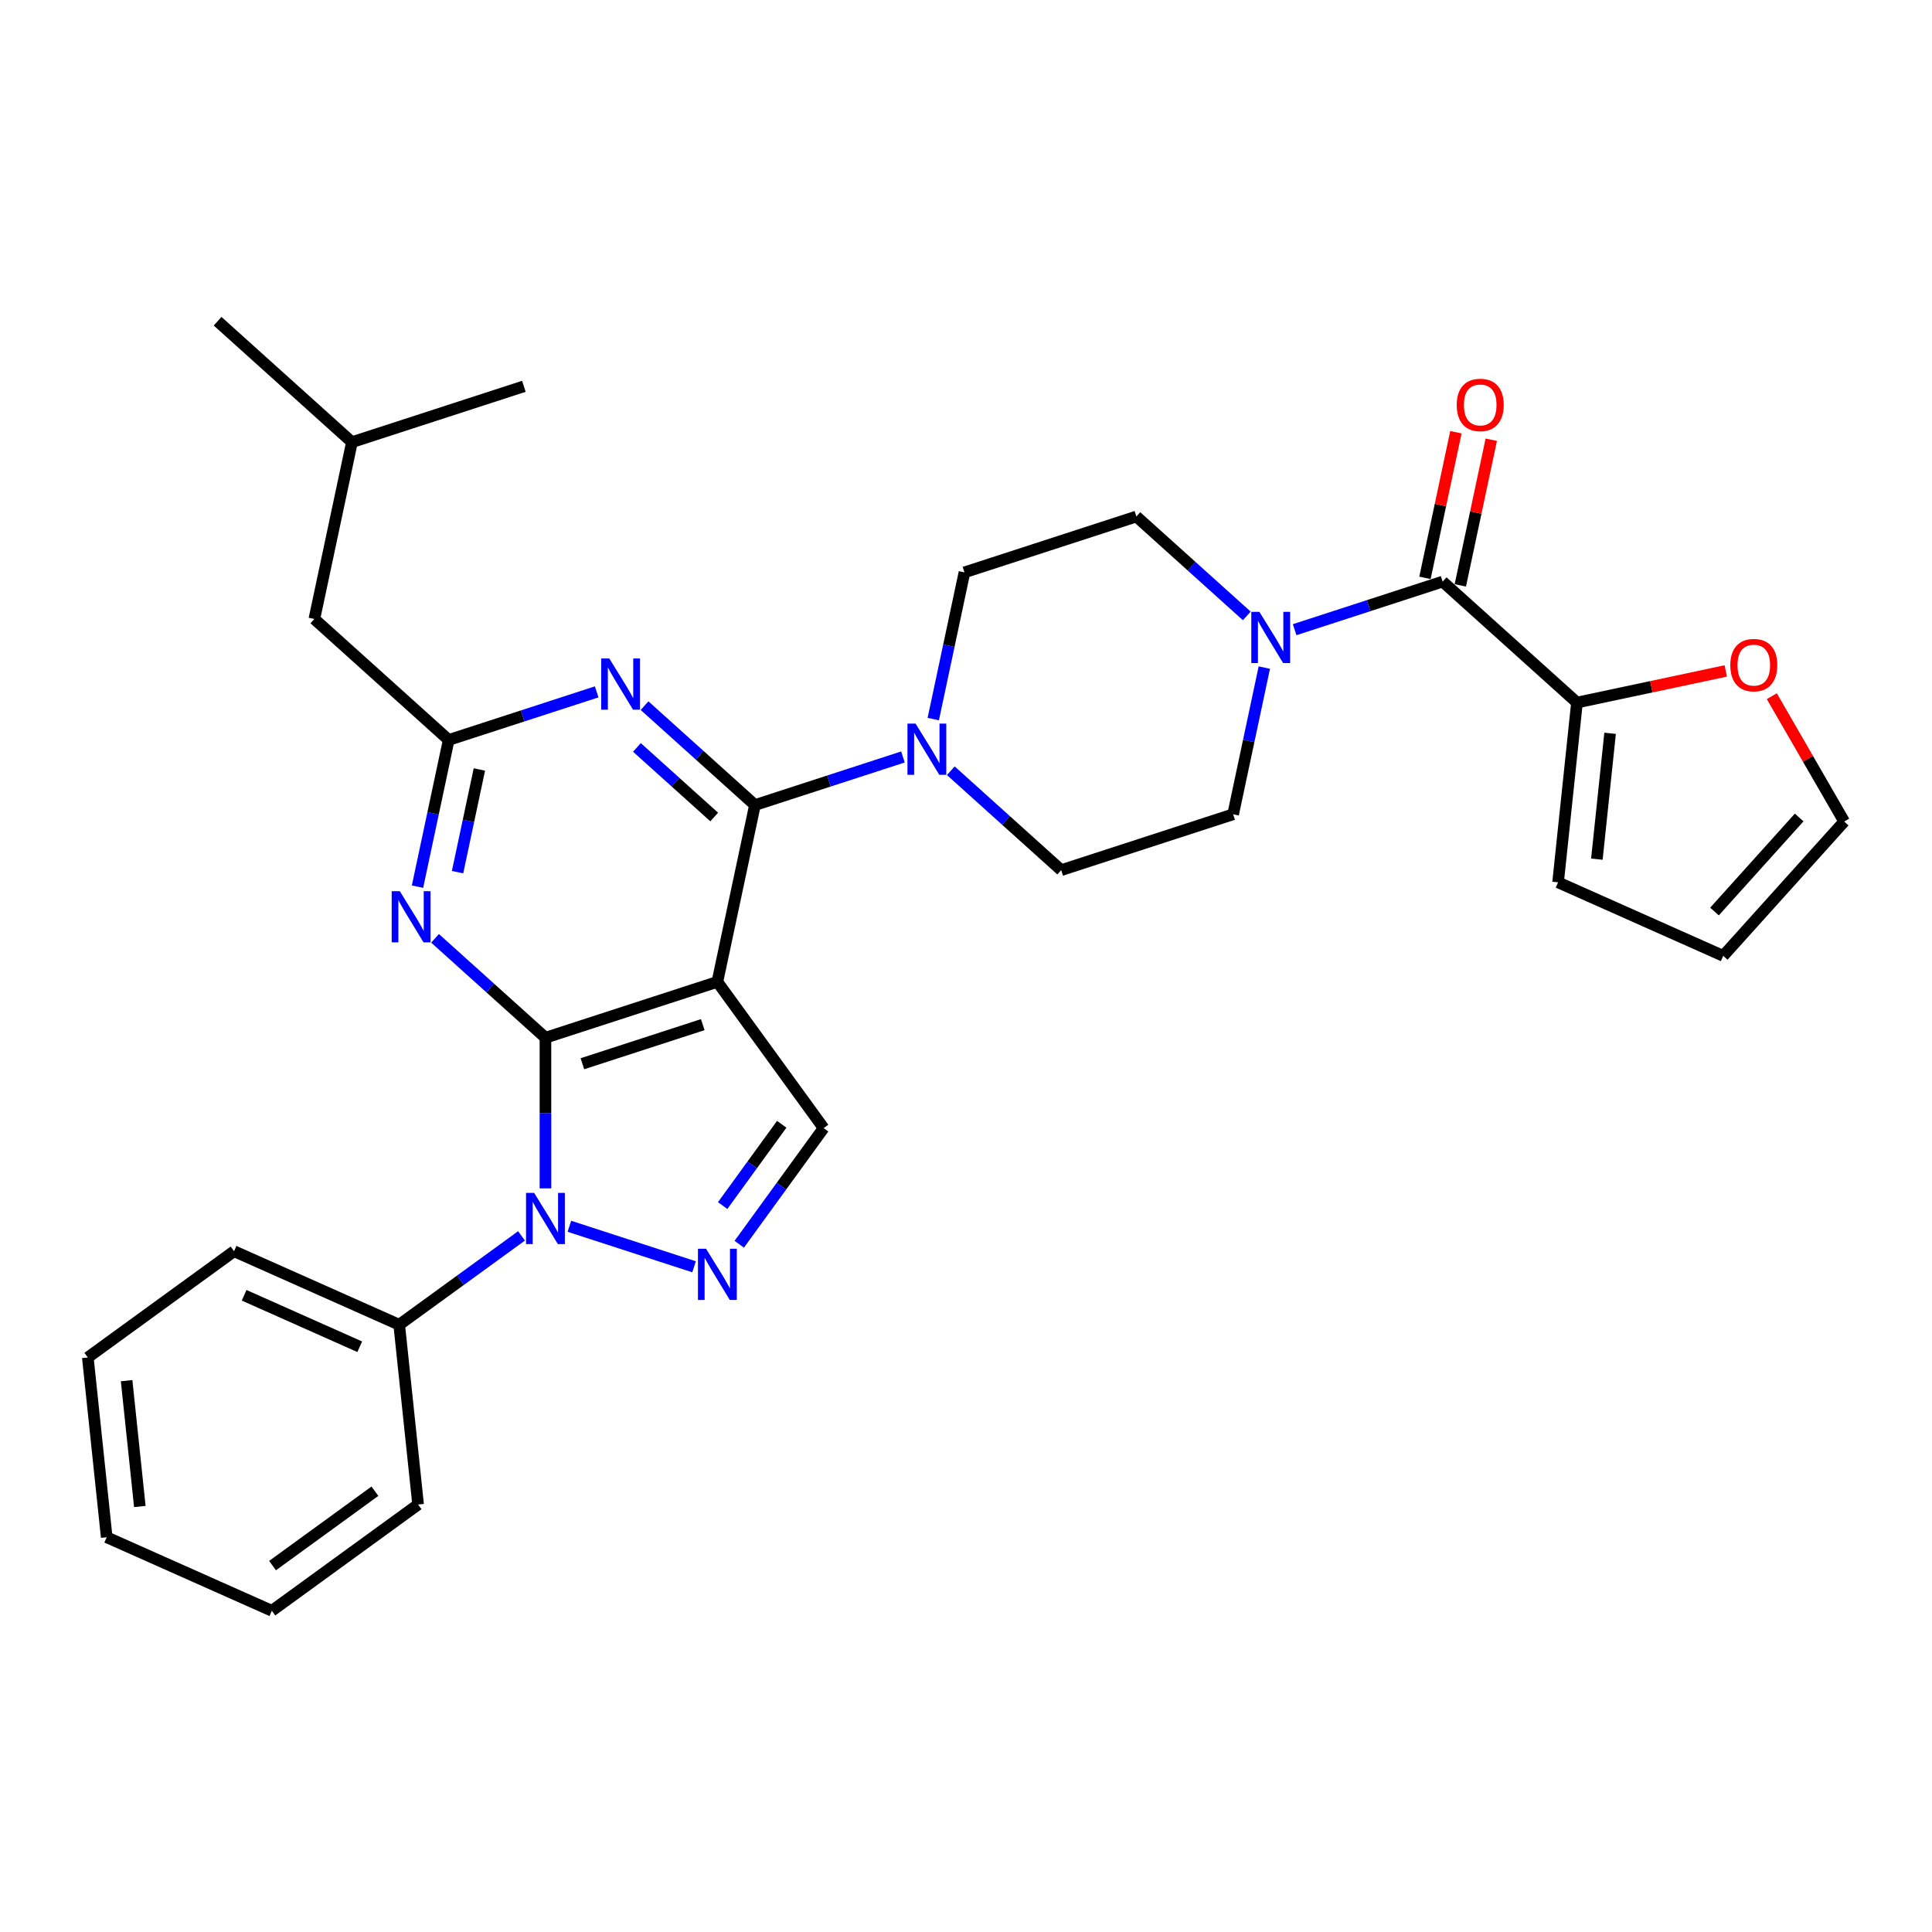 <?xml version='1.0' encoding='iso-8859-1'?>
<svg version='1.1' baseProfile='full'
              xmlns='http://www.w3.org/2000/svg'
                      xmlns:rdkit='http://www.rdkit.org/xml'
                      xmlns:xlink='http://www.w3.org/1999/xlink'
                  xml:space='preserve'
width='1000px' height='1000px' viewBox='0 0 1000 1000'>
<!-- END OF HEADER -->
<rect style='opacity:1.0;fill:#FFFFFF;stroke:none' width='1000' height='1000' x='0' y='0'> </rect>
<path class='bond-0' d='M 816.241,363.646 L 854.751,355.461' style='fill:none;fill-rule:evenodd;stroke:#000000;stroke-width:6px;stroke-linecap:butt;stroke-linejoin:miter;stroke-opacity:1' />
<path class='bond-0' d='M 854.751,355.461 L 893.26,347.275' style='fill:none;fill-rule:evenodd;stroke:#FF0000;stroke-width:6px;stroke-linecap:butt;stroke-linejoin:miter;stroke-opacity:1' />
<path class='bond-1' d='M 816.241,363.646 L 806.461,456.699' style='fill:none;fill-rule:evenodd;stroke:#000000;stroke-width:6px;stroke-linecap:butt;stroke-linejoin:miter;stroke-opacity:1' />
<path class='bond-1' d='M 833.385,379.56 L 826.539,444.697' style='fill:none;fill-rule:evenodd;stroke:#000000;stroke-width:6px;stroke-linecap:butt;stroke-linejoin:miter;stroke-opacity:1' />
<path class='bond-2' d='M 816.241,363.646 L 746.709,301.039' style='fill:none;fill-rule:evenodd;stroke:#000000;stroke-width:6px;stroke-linecap:butt;stroke-linejoin:miter;stroke-opacity:1' />
<path class='bond-3' d='M 654.409,345.54 L 646.339,383.506' style='fill:none;fill-rule:evenodd;stroke:#0000FF;stroke-width:6px;stroke-linecap:butt;stroke-linejoin:miter;stroke-opacity:1' />
<path class='bond-3' d='M 646.339,383.506 L 638.269,421.473' style='fill:none;fill-rule:evenodd;stroke:#000000;stroke-width:6px;stroke-linecap:butt;stroke-linejoin:miter;stroke-opacity:1' />
<path class='bond-4' d='M 670.11,325.927 L 708.409,313.483' style='fill:none;fill-rule:evenodd;stroke:#0000FF;stroke-width:6px;stroke-linecap:butt;stroke-linejoin:miter;stroke-opacity:1' />
<path class='bond-4' d='M 708.409,313.483 L 746.709,301.039' style='fill:none;fill-rule:evenodd;stroke:#000000;stroke-width:6px;stroke-linecap:butt;stroke-linejoin:miter;stroke-opacity:1' />
<path class='bond-5' d='M 645.334,318.798 L 616.762,293.071' style='fill:none;fill-rule:evenodd;stroke:#0000FF;stroke-width:6px;stroke-linecap:butt;stroke-linejoin:miter;stroke-opacity:1' />
<path class='bond-5' d='M 616.762,293.071 L 588.189,267.344' style='fill:none;fill-rule:evenodd;stroke:#000000;stroke-width:6px;stroke-linecap:butt;stroke-linejoin:miter;stroke-opacity:1' />
<path class='bond-6' d='M 755.861,302.984 L 763.871,265.298' style='fill:none;fill-rule:evenodd;stroke:#000000;stroke-width:6px;stroke-linecap:butt;stroke-linejoin:miter;stroke-opacity:1' />
<path class='bond-6' d='M 763.871,265.298 L 771.881,227.612' style='fill:none;fill-rule:evenodd;stroke:#FF0000;stroke-width:6px;stroke-linecap:butt;stroke-linejoin:miter;stroke-opacity:1' />
<path class='bond-6' d='M 737.556,299.093 L 745.567,261.407' style='fill:none;fill-rule:evenodd;stroke:#000000;stroke-width:6px;stroke-linecap:butt;stroke-linejoin:miter;stroke-opacity:1' />
<path class='bond-6' d='M 745.567,261.407 L 753.577,223.722' style='fill:none;fill-rule:evenodd;stroke:#FF0000;stroke-width:6px;stroke-linecap:butt;stroke-linejoin:miter;stroke-opacity:1' />
<path class='bond-7' d='M 917.086,360.342 L 935.816,392.783' style='fill:none;fill-rule:evenodd;stroke:#FF0000;stroke-width:6px;stroke-linecap:butt;stroke-linejoin:miter;stroke-opacity:1' />
<path class='bond-7' d='M 935.816,392.783 L 954.545,425.223' style='fill:none;fill-rule:evenodd;stroke:#000000;stroke-width:6px;stroke-linecap:butt;stroke-linejoin:miter;stroke-opacity:1' />
<path class='bond-8' d='M 954.545,425.223 L 891.938,494.756' style='fill:none;fill-rule:evenodd;stroke:#000000;stroke-width:6px;stroke-linecap:butt;stroke-linejoin:miter;stroke-opacity:1' />
<path class='bond-8' d='M 931.248,423.132 L 887.422,471.805' style='fill:none;fill-rule:evenodd;stroke:#000000;stroke-width:6px;stroke-linecap:butt;stroke-linejoin:miter;stroke-opacity:1' />
<path class='bond-9' d='M 282.324,615.104 L 282.324,576.115' style='fill:none;fill-rule:evenodd;stroke:#0000FF;stroke-width:6px;stroke-linecap:butt;stroke-linejoin:miter;stroke-opacity:1' />
<path class='bond-9' d='M 282.324,576.115 L 282.324,537.127' style='fill:none;fill-rule:evenodd;stroke:#000000;stroke-width:6px;stroke-linecap:butt;stroke-linejoin:miter;stroke-opacity:1' />
<path class='bond-10' d='M 294.712,634.718 L 359.247,655.686' style='fill:none;fill-rule:evenodd;stroke:#0000FF;stroke-width:6px;stroke-linecap:butt;stroke-linejoin:miter;stroke-opacity:1' />
<path class='bond-11' d='M 269.936,639.693 L 238.281,662.691' style='fill:none;fill-rule:evenodd;stroke:#0000FF;stroke-width:6px;stroke-linecap:butt;stroke-linejoin:miter;stroke-opacity:1' />
<path class='bond-11' d='M 238.281,662.691 L 206.627,685.689' style='fill:none;fill-rule:evenodd;stroke:#000000;stroke-width:6px;stroke-linecap:butt;stroke-linejoin:miter;stroke-opacity:1' />
<path class='bond-12' d='M 426.307,583.91 L 371.31,508.213' style='fill:none;fill-rule:evenodd;stroke:#000000;stroke-width:6px;stroke-linecap:butt;stroke-linejoin:miter;stroke-opacity:1' />
<path class='bond-13' d='M 426.307,583.91 L 404.471,613.964' style='fill:none;fill-rule:evenodd;stroke:#000000;stroke-width:6px;stroke-linecap:butt;stroke-linejoin:miter;stroke-opacity:1' />
<path class='bond-13' d='M 404.471,613.964 L 382.635,644.018' style='fill:none;fill-rule:evenodd;stroke:#0000FF;stroke-width:6px;stroke-linecap:butt;stroke-linejoin:miter;stroke-opacity:1' />
<path class='bond-13' d='M 404.617,581.926 L 389.332,602.964' style='fill:none;fill-rule:evenodd;stroke:#000000;stroke-width:6px;stroke-linecap:butt;stroke-linejoin:miter;stroke-opacity:1' />
<path class='bond-13' d='M 389.332,602.964 L 374.047,624.002' style='fill:none;fill-rule:evenodd;stroke:#0000FF;stroke-width:6px;stroke-linecap:butt;stroke-linejoin:miter;stroke-opacity:1' />
<path class='bond-14' d='M 206.627,685.689 L 121.151,647.632' style='fill:none;fill-rule:evenodd;stroke:#000000;stroke-width:6px;stroke-linecap:butt;stroke-linejoin:miter;stroke-opacity:1' />
<path class='bond-14' d='M 186.195,697.076 L 126.361,670.436' style='fill:none;fill-rule:evenodd;stroke:#000000;stroke-width:6px;stroke-linecap:butt;stroke-linejoin:miter;stroke-opacity:1' />
<path class='bond-15' d='M 206.627,685.689 L 216.408,778.742' style='fill:none;fill-rule:evenodd;stroke:#000000;stroke-width:6px;stroke-linecap:butt;stroke-linejoin:miter;stroke-opacity:1' />
<path class='bond-16' d='M 121.151,647.632 L 45.455,702.629' style='fill:none;fill-rule:evenodd;stroke:#000000;stroke-width:6px;stroke-linecap:butt;stroke-linejoin:miter;stroke-opacity:1' />
<path class='bond-17' d='M 45.455,702.629 L 55.235,795.682' style='fill:none;fill-rule:evenodd;stroke:#000000;stroke-width:6px;stroke-linecap:butt;stroke-linejoin:miter;stroke-opacity:1' />
<path class='bond-17' d='M 65.532,714.631 L 72.378,779.768' style='fill:none;fill-rule:evenodd;stroke:#000000;stroke-width:6px;stroke-linecap:butt;stroke-linejoin:miter;stroke-opacity:1' />
<path class='bond-18' d='M 55.235,795.682 L 140.711,833.739' style='fill:none;fill-rule:evenodd;stroke:#000000;stroke-width:6px;stroke-linecap:butt;stroke-linejoin:miter;stroke-opacity:1' />
<path class='bond-19' d='M 140.711,833.739 L 216.408,778.742' style='fill:none;fill-rule:evenodd;stroke:#000000;stroke-width:6px;stroke-linecap:butt;stroke-linejoin:miter;stroke-opacity:1' />
<path class='bond-19' d='M 141.067,810.35 L 194.054,771.852' style='fill:none;fill-rule:evenodd;stroke:#000000;stroke-width:6px;stroke-linecap:butt;stroke-linejoin:miter;stroke-opacity:1' />
<path class='bond-20' d='M 371.31,508.213 L 282.324,537.127' style='fill:none;fill-rule:evenodd;stroke:#000000;stroke-width:6px;stroke-linecap:butt;stroke-linejoin:miter;stroke-opacity:1' />
<path class='bond-20' d='M 363.745,530.348 L 301.454,550.587' style='fill:none;fill-rule:evenodd;stroke:#000000;stroke-width:6px;stroke-linecap:butt;stroke-linejoin:miter;stroke-opacity:1' />
<path class='bond-21' d='M 371.31,508.213 L 390.763,416.692' style='fill:none;fill-rule:evenodd;stroke:#000000;stroke-width:6px;stroke-linecap:butt;stroke-linejoin:miter;stroke-opacity:1' />
<path class='bond-22' d='M 282.324,537.127 L 253.751,511.4' style='fill:none;fill-rule:evenodd;stroke:#000000;stroke-width:6px;stroke-linecap:butt;stroke-linejoin:miter;stroke-opacity:1' />
<path class='bond-22' d='M 253.751,511.4 L 225.179,485.673' style='fill:none;fill-rule:evenodd;stroke:#0000FF;stroke-width:6px;stroke-linecap:butt;stroke-linejoin:miter;stroke-opacity:1' />
<path class='bond-23' d='M 216.104,458.931 L 224.174,420.964' style='fill:none;fill-rule:evenodd;stroke:#0000FF;stroke-width:6px;stroke-linecap:butt;stroke-linejoin:miter;stroke-opacity:1' />
<path class='bond-23' d='M 224.174,420.964 L 232.244,382.998' style='fill:none;fill-rule:evenodd;stroke:#000000;stroke-width:6px;stroke-linecap:butt;stroke-linejoin:miter;stroke-opacity:1' />
<path class='bond-23' d='M 236.829,451.432 L 242.478,424.855' style='fill:none;fill-rule:evenodd;stroke:#0000FF;stroke-width:6px;stroke-linecap:butt;stroke-linejoin:miter;stroke-opacity:1' />
<path class='bond-23' d='M 242.478,424.855 L 248.127,398.278' style='fill:none;fill-rule:evenodd;stroke:#000000;stroke-width:6px;stroke-linecap:butt;stroke-linejoin:miter;stroke-opacity:1' />
<path class='bond-24' d='M 232.244,382.998 L 270.543,370.554' style='fill:none;fill-rule:evenodd;stroke:#000000;stroke-width:6px;stroke-linecap:butt;stroke-linejoin:miter;stroke-opacity:1' />
<path class='bond-24' d='M 270.543,370.554 L 308.842,358.11' style='fill:none;fill-rule:evenodd;stroke:#0000FF;stroke-width:6px;stroke-linecap:butt;stroke-linejoin:miter;stroke-opacity:1' />
<path class='bond-25' d='M 232.244,382.998 L 162.711,320.39' style='fill:none;fill-rule:evenodd;stroke:#000000;stroke-width:6px;stroke-linecap:butt;stroke-linejoin:miter;stroke-opacity:1' />
<path class='bond-26' d='M 333.619,365.239 L 362.191,390.965' style='fill:none;fill-rule:evenodd;stroke:#0000FF;stroke-width:6px;stroke-linecap:butt;stroke-linejoin:miter;stroke-opacity:1' />
<path class='bond-26' d='M 362.191,390.965 L 390.763,416.692' style='fill:none;fill-rule:evenodd;stroke:#000000;stroke-width:6px;stroke-linecap:butt;stroke-linejoin:miter;stroke-opacity:1' />
<path class='bond-26' d='M 329.669,386.863 L 349.669,404.872' style='fill:none;fill-rule:evenodd;stroke:#0000FF;stroke-width:6px;stroke-linecap:butt;stroke-linejoin:miter;stroke-opacity:1' />
<path class='bond-26' d='M 349.669,404.872 L 369.67,422.881' style='fill:none;fill-rule:evenodd;stroke:#000000;stroke-width:6px;stroke-linecap:butt;stroke-linejoin:miter;stroke-opacity:1' />
<path class='bond-27' d='M 390.763,416.692 L 429.062,404.248' style='fill:none;fill-rule:evenodd;stroke:#000000;stroke-width:6px;stroke-linecap:butt;stroke-linejoin:miter;stroke-opacity:1' />
<path class='bond-27' d='M 429.062,404.248 L 467.362,391.804' style='fill:none;fill-rule:evenodd;stroke:#0000FF;stroke-width:6px;stroke-linecap:butt;stroke-linejoin:miter;stroke-opacity:1' />
<path class='bond-28' d='M 492.138,398.933 L 520.71,424.66' style='fill:none;fill-rule:evenodd;stroke:#0000FF;stroke-width:6px;stroke-linecap:butt;stroke-linejoin:miter;stroke-opacity:1' />
<path class='bond-28' d='M 520.71,424.66 L 549.283,450.386' style='fill:none;fill-rule:evenodd;stroke:#000000;stroke-width:6px;stroke-linecap:butt;stroke-linejoin:miter;stroke-opacity:1' />
<path class='bond-29' d='M 483.063,372.191 L 491.133,334.224' style='fill:none;fill-rule:evenodd;stroke:#0000FF;stroke-width:6px;stroke-linecap:butt;stroke-linejoin:miter;stroke-opacity:1' />
<path class='bond-29' d='M 491.133,334.224 L 499.203,296.258' style='fill:none;fill-rule:evenodd;stroke:#000000;stroke-width:6px;stroke-linecap:butt;stroke-linejoin:miter;stroke-opacity:1' />
<path class='bond-30' d='M 162.711,320.39 L 182.165,228.869' style='fill:none;fill-rule:evenodd;stroke:#000000;stroke-width:6px;stroke-linecap:butt;stroke-linejoin:miter;stroke-opacity:1' />
<path class='bond-31' d='M 182.165,228.869 L 112.632,166.261' style='fill:none;fill-rule:evenodd;stroke:#000000;stroke-width:6px;stroke-linecap:butt;stroke-linejoin:miter;stroke-opacity:1' />
<path class='bond-32' d='M 182.165,228.869 L 271.151,199.956' style='fill:none;fill-rule:evenodd;stroke:#000000;stroke-width:6px;stroke-linecap:butt;stroke-linejoin:miter;stroke-opacity:1' />
<path class='bond-33' d='M 549.283,450.386 L 638.269,421.473' style='fill:none;fill-rule:evenodd;stroke:#000000;stroke-width:6px;stroke-linecap:butt;stroke-linejoin:miter;stroke-opacity:1' />
<path class='bond-34' d='M 588.189,267.344 L 499.203,296.258' style='fill:none;fill-rule:evenodd;stroke:#000000;stroke-width:6px;stroke-linecap:butt;stroke-linejoin:miter;stroke-opacity:1' />
<path class='bond-35' d='M 891.938,494.756 L 806.461,456.699' style='fill:none;fill-rule:evenodd;stroke:#000000;stroke-width:6px;stroke-linecap:butt;stroke-linejoin:miter;stroke-opacity:1' />
<path  class='atom-1' d='M 651.865 316.703
L 660.548 330.738
Q 661.409 332.123, 662.794 334.63
Q 664.178 337.138, 664.253 337.287
L 664.253 316.703
L 667.771 316.703
L 667.771 343.201
L 664.141 343.201
L 654.822 327.856
Q 653.736 326.06, 652.576 324.001
Q 651.453 321.943, 651.117 321.306
L 651.117 343.201
L 647.673 343.201
L 647.673 316.703
L 651.865 316.703
' fill='#0000FF'/>
<path  class='atom-3' d='M 753.998 209.592
Q 753.998 203.23, 757.142 199.674
Q 760.286 196.119, 766.162 196.119
Q 772.038 196.119, 775.182 199.674
Q 778.326 203.23, 778.326 209.592
Q 778.326 216.03, 775.144 219.697
Q 771.963 223.328, 766.162 223.328
Q 760.323 223.328, 757.142 219.697
Q 753.998 216.067, 753.998 209.592
M 766.162 220.334
Q 770.204 220.334, 772.375 217.639
Q 774.583 214.907, 774.583 209.592
Q 774.583 204.39, 772.375 201.77
Q 770.204 199.113, 766.162 199.113
Q 762.12 199.113, 759.912 201.733
Q 757.741 204.353, 757.741 209.592
Q 757.741 214.944, 759.912 217.639
Q 762.12 220.334, 766.162 220.334
' fill='#FF0000'/>
<path  class='atom-4' d='M 895.599 344.268
Q 895.599 337.905, 898.743 334.35
Q 901.887 330.794, 907.763 330.794
Q 913.639 330.794, 916.782 334.35
Q 919.926 337.905, 919.926 344.268
Q 919.926 350.705, 916.745 354.373
Q 913.564 358.003, 907.763 358.003
Q 901.924 358.003, 898.743 354.373
Q 895.599 350.742, 895.599 344.268
M 907.763 355.009
Q 911.805 355.009, 913.975 352.314
Q 916.184 349.582, 916.184 344.268
Q 916.184 339.065, 913.975 336.446
Q 911.805 333.788, 907.763 333.788
Q 903.721 333.788, 901.512 336.408
Q 899.342 339.028, 899.342 344.268
Q 899.342 349.62, 901.512 352.314
Q 903.721 355.009, 907.763 355.009
' fill='#FF0000'/>
<path  class='atom-6' d='M 276.466 617.443
L 285.149 631.478
Q 286.01 632.863, 287.395 635.371
Q 288.78 637.878, 288.855 638.028
L 288.855 617.443
L 292.373 617.443
L 292.373 643.941
L 288.742 643.941
L 279.423 628.597
Q 278.338 626.8, 277.178 624.742
Q 276.055 622.683, 275.718 622.047
L 275.718 643.941
L 272.275 643.941
L 272.275 617.443
L 276.466 617.443
' fill='#0000FF'/>
<path  class='atom-8' d='M 365.453 646.357
L 374.136 660.392
Q 374.996 661.777, 376.381 664.284
Q 377.766 666.792, 377.841 666.941
L 377.841 646.357
L 381.359 646.357
L 381.359 672.855
L 377.729 672.855
L 368.409 657.51
Q 367.324 655.713, 366.164 653.655
Q 365.041 651.597, 364.704 650.96
L 364.704 672.855
L 361.261 672.855
L 361.261 646.357
L 365.453 646.357
' fill='#0000FF'/>
<path  class='atom-17' d='M 206.934 461.27
L 215.616 475.305
Q 216.477 476.69, 217.862 479.197
Q 219.247 481.705, 219.322 481.854
L 219.322 461.27
L 222.84 461.27
L 222.84 487.768
L 219.209 487.768
L 209.89 472.423
Q 208.805 470.627, 207.645 468.568
Q 206.522 466.51, 206.185 465.873
L 206.185 487.768
L 202.742 487.768
L 202.742 461.27
L 206.934 461.27
' fill='#0000FF'/>
<path  class='atom-19' d='M 315.373 340.836
L 324.056 354.87
Q 324.917 356.255, 326.302 358.763
Q 327.687 361.27, 327.761 361.42
L 327.761 340.836
L 331.279 340.836
L 331.279 367.333
L 327.649 367.333
L 318.33 351.989
Q 317.245 350.192, 316.084 348.134
Q 314.962 346.075, 314.625 345.439
L 314.625 367.333
L 311.182 367.333
L 311.182 340.836
L 315.373 340.836
' fill='#0000FF'/>
<path  class='atom-21' d='M 473.892 374.53
L 482.575 388.565
Q 483.436 389.949, 484.821 392.457
Q 486.206 394.965, 486.281 395.114
L 486.281 374.53
L 489.799 374.53
L 489.799 401.028
L 486.168 401.028
L 476.849 385.683
Q 475.764 383.886, 474.604 381.828
Q 473.481 379.769, 473.144 379.133
L 473.144 401.028
L 469.701 401.028
L 469.701 374.53
L 473.892 374.53
' fill='#0000FF'/>
</svg>
